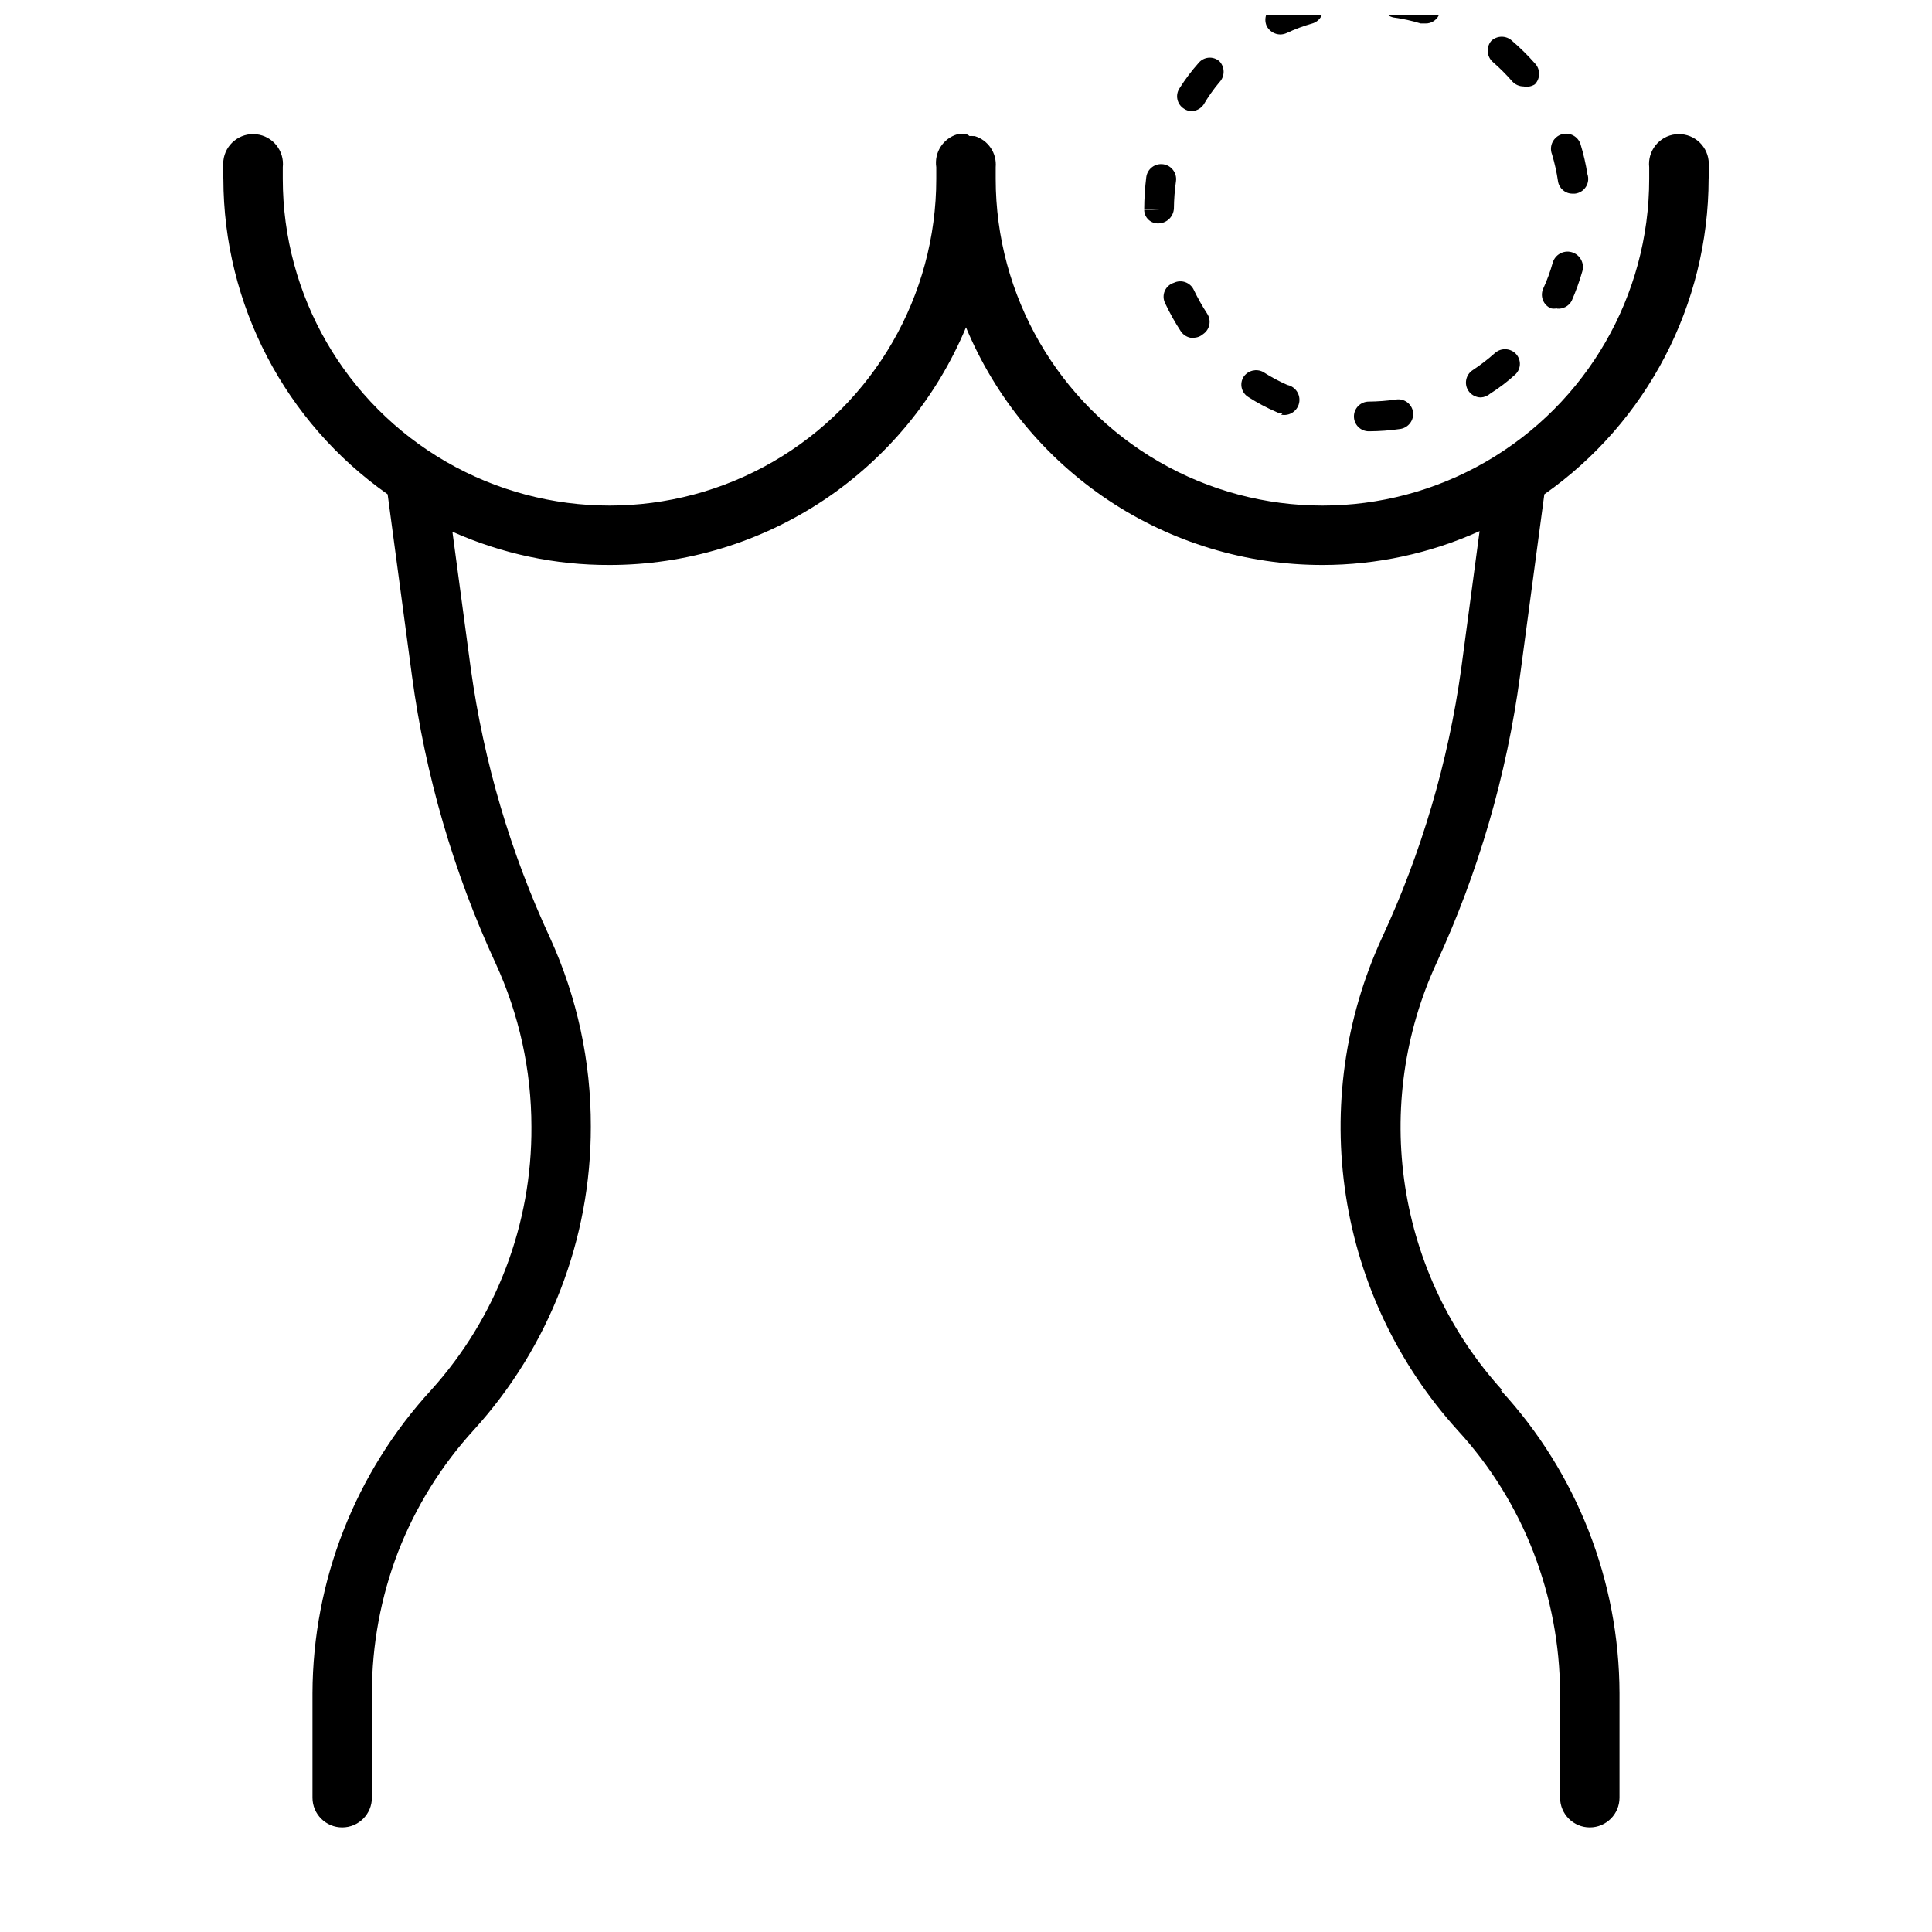 <?xml version="1.0" encoding="UTF-8"?>
<!-- Uploaded to: ICON Repo, www.svgrepo.com, Generator: ICON Repo Mixer Tools -->
<svg width="800px" height="800px" version="1.1" viewBox="144 144 512 512" xmlns="http://www.w3.org/2000/svg">
 <defs>
  <clipPath id="a">
   <path d="m447 148.09h118v110.91h-118z"/>
  </clipPath>
 </defs>
 <path d="m542.09 512.41c-13.684-15.082-22.625-33.855-25.719-53.984-3.094-20.125-0.199-40.719 8.32-59.215 11.121-24.102 18.578-49.734 22.121-76.043l6.453-48.176c27.246-19.129 43.484-50.312 43.535-83.602 0.117-1.598 0.117-3.203 0-4.801-0.48-4.348-4.391-7.484-8.738-7.008-4.348 0.477-7.484 4.391-7.008 8.738v3.07c0 30.938-16.504 59.523-43.297 74.992-26.789 15.465-59.801 15.465-86.59 0-26.793-15.469-43.297-44.055-43.297-74.992v-3.07c0.344-3.734-1.996-7.195-5.59-8.266h-0.473c-0.285-0.035-0.578-0.035-0.867 0 0 0-0.551-0.473-0.941-0.473-0.34-0.039-0.684-0.039-1.023 0-0.289-0.035-0.578-0.035-0.867 0h-0.395c-3.789 1.102-6.18 4.836-5.59 8.738v3.07c0 30.938-16.504 59.523-43.293 74.992-26.793 15.465-59.801 15.465-86.594 0-26.793-15.469-43.297-44.055-43.297-74.992v-3.07c0.48-4.348-2.656-8.262-7.004-8.738-4.348-0.477-8.262 2.66-8.738 7.008-0.121 1.598-0.121 3.203 0 4.801 0.047 33.289 16.285 64.473 43.531 83.602l6.453 48.176c3.543 26.309 11 51.941 22.121 76.043 6.273 13.602 9.523 28.398 9.527 43.375 0.172 25.746-9.289 50.625-26.531 69.746-20.156 21.926-31.387 50.594-31.488 80.375v27.707c0 4.348 3.527 7.875 7.875 7.875s7.871-3.527 7.871-7.875v-27.707c0.004-12.785 2.352-25.457 6.926-37.395 4.633-11.934 11.438-22.906 20.074-32.352 20-21.988 31.062-50.652 31.016-80.375 0.051-17.246-3.629-34.297-10.785-49.988-10.496-22.602-17.578-46.637-21.016-71.32l-4.879-36.367h-0.004c13.098 5.859 27.293 8.863 41.645 8.816 20.203 0 39.953-5.981 56.766-17.188 16.809-11.207 29.926-27.141 37.699-45.789 7.769 18.648 20.887 34.582 37.695 45.789 16.812 11.207 36.562 17.188 56.766 17.188 14.363 0 28.559-3.062 41.645-8.973l-4.879 36.523c-3.441 24.684-10.523 48.719-21.02 71.32-9.793 21.32-13.109 45.047-9.543 68.234 3.57 23.188 13.867 44.816 29.617 62.207 8.648 9.41 15.457 20.355 20.074 32.273 4.625 11.926 7.027 24.602 7.082 37.395v27.707c0 4.348 3.527 7.875 7.875 7.875s7.871-3.527 7.871-7.875v-27.707c-0.082-29.762-11.316-58.414-31.488-80.297z"/>
 <g clip-path="url(#a)">
  <path d="m506.74 258.3c-2.172 0-3.934-1.762-3.934-3.934 0-2.176 1.762-3.938 3.934-3.938 2.426-0.023 4.844-0.207 7.242-0.551 1.035-0.156 2.09 0.102 2.93 0.723 0.844 0.621 1.402 1.551 1.559 2.582 0.285 2.144-1.176 4.125-3.305 4.488-2.766 0.406-5.555 0.617-8.348 0.629zm-22.906-4.723c-0.547-0.008-1.086-0.145-1.574-0.395-2.57-1.105-5.047-2.422-7.398-3.934-0.906-0.539-1.555-1.422-1.793-2.449-0.238-1.023-0.047-2.102 0.531-2.984 1.152-1.637 3.336-2.172 5.117-1.258 2.055 1.324 4.215 2.481 6.453 3.465 2.176 0.453 3.566 2.586 3.113 4.762-0.457 2.172-2.59 3.566-4.766 3.109zm52.586-4.25c-1.336-0.016-2.574-0.695-3.309-1.812-1.168-1.824-0.641-4.254 1.184-5.43 2.016-1.332 3.938-2.805 5.746-4.41 1.555-1.508 4.031-1.508 5.59 0 0.738 0.727 1.156 1.719 1.156 2.758 0 1.035-0.418 2.027-1.156 2.754-2.074 1.902-4.316 3.613-6.691 5.117-0.703 0.613-1.59 0.973-2.519 1.023zm-76.203-15.742v-0.004c-1.332-0.016-2.574-0.691-3.305-1.809-1.535-2.344-2.902-4.789-4.094-7.32-0.547-1.02-0.605-2.231-0.164-3.297 0.445-1.066 1.34-1.879 2.445-2.215 0.949-0.457 2.043-0.512 3.031-0.156 0.992 0.355 1.801 1.09 2.242 2.047 1.047 2.172 2.227 4.277 3.543 6.297 1.188 1.805 0.695 4.231-1.102 5.434-0.719 0.625-1.645 0.961-2.598 0.941zm96.355-7.871v-0.004c-0.52 0.117-1.059 0.117-1.574 0-0.965-0.414-1.723-1.195-2.106-2.172-0.383-0.973-0.363-2.062 0.059-3.023 1.023-2.211 1.867-4.5 2.519-6.848 0.605-2.176 2.863-3.441 5.035-2.836 2.176 0.609 3.445 2.867 2.836 5.039-0.77 2.684-1.715 5.316-2.836 7.871-0.781 1.414-2.332 2.219-3.934 2.047zm-105.41-22.516c-1.016 0.086-2.019-0.254-2.769-0.945-0.746-0.688-1.172-1.66-1.168-2.676h3.938l-3.938-0.16c0.016-2.84 0.199-5.68 0.551-8.5 0.305-2.176 2.312-3.691 4.488-3.387 2.172 0.305 3.688 2.316 3.383 4.488-0.34 2.398-0.527 4.82-0.551 7.242-0.117 2.125-1.812 3.82-3.934 3.938zm109.58-7.875c-1.934 0.02-3.582-1.391-3.859-3.305-0.355-2.394-0.883-4.762-1.574-7.086-0.422-1.051-0.383-2.231 0.113-3.25 0.496-1.02 1.398-1.785 2.484-2.102 2.109-0.613 4.316 0.578 4.961 2.676 0.785 2.578 1.391 5.211 1.809 7.871 0.391 1.137 0.246 2.383-0.398 3.394-0.645 1.012-1.715 1.676-2.906 1.801zm-100.84-21.883c-0.762 0.035-1.508-0.188-2.129-0.629-0.891-0.551-1.52-1.441-1.742-2.465-0.227-1.023-0.02-2.098 0.562-2.969 1.496-2.363 3.18-4.602 5.039-6.691 0.66-0.805 1.617-1.309 2.656-1.398 1.035-0.09 2.066 0.246 2.856 0.926 1.508 1.559 1.508 4.035 0 5.59-1.551 1.852-2.945 3.828-4.172 5.906-0.703 1.02-1.836 1.656-3.07 1.73zm87.852-6.535c-1.141-0.008-2.227-0.492-2.992-1.336-1.586-1.82-3.297-3.531-5.117-5.117-1.648-1.426-1.859-3.906-0.473-5.59 1.559-1.508 4.031-1.508 5.59 0 2.129 1.828 4.129 3.801 5.981 5.906 1.512 1.555 1.512 4.031 0 5.586-0.887 0.562-1.957 0.762-2.988 0.551zm-64.473-13.773c-1.543-0.02-2.941-0.902-3.621-2.285-0.848-2 0.016-4.316 1.969-5.273 2.543-1.168 5.176-2.144 7.871-2.914 1.012-0.34 2.121-0.242 3.059 0.266 0.941 0.504 1.629 1.379 1.898 2.414 0.293 1 0.176 2.078-0.324 2.992-0.504 0.918-1.348 1.594-2.352 1.887-2.32 0.652-4.586 1.496-6.769 2.519-0.543 0.25-1.133 0.387-1.73 0.395zm38.336-2.914h-1.102c-2.34-0.719-4.738-1.246-7.164-1.574-2.09-0.398-3.484-2.387-3.148-4.488 0.324-2.125 2.269-3.617 4.406-3.383 2.789 0.418 5.547 0.996 8.266 1.73 2.059 0.645 3.242 2.801 2.68 4.883-0.48 1.754-2.121 2.934-3.938 2.832z"/>
 </g>
</svg>